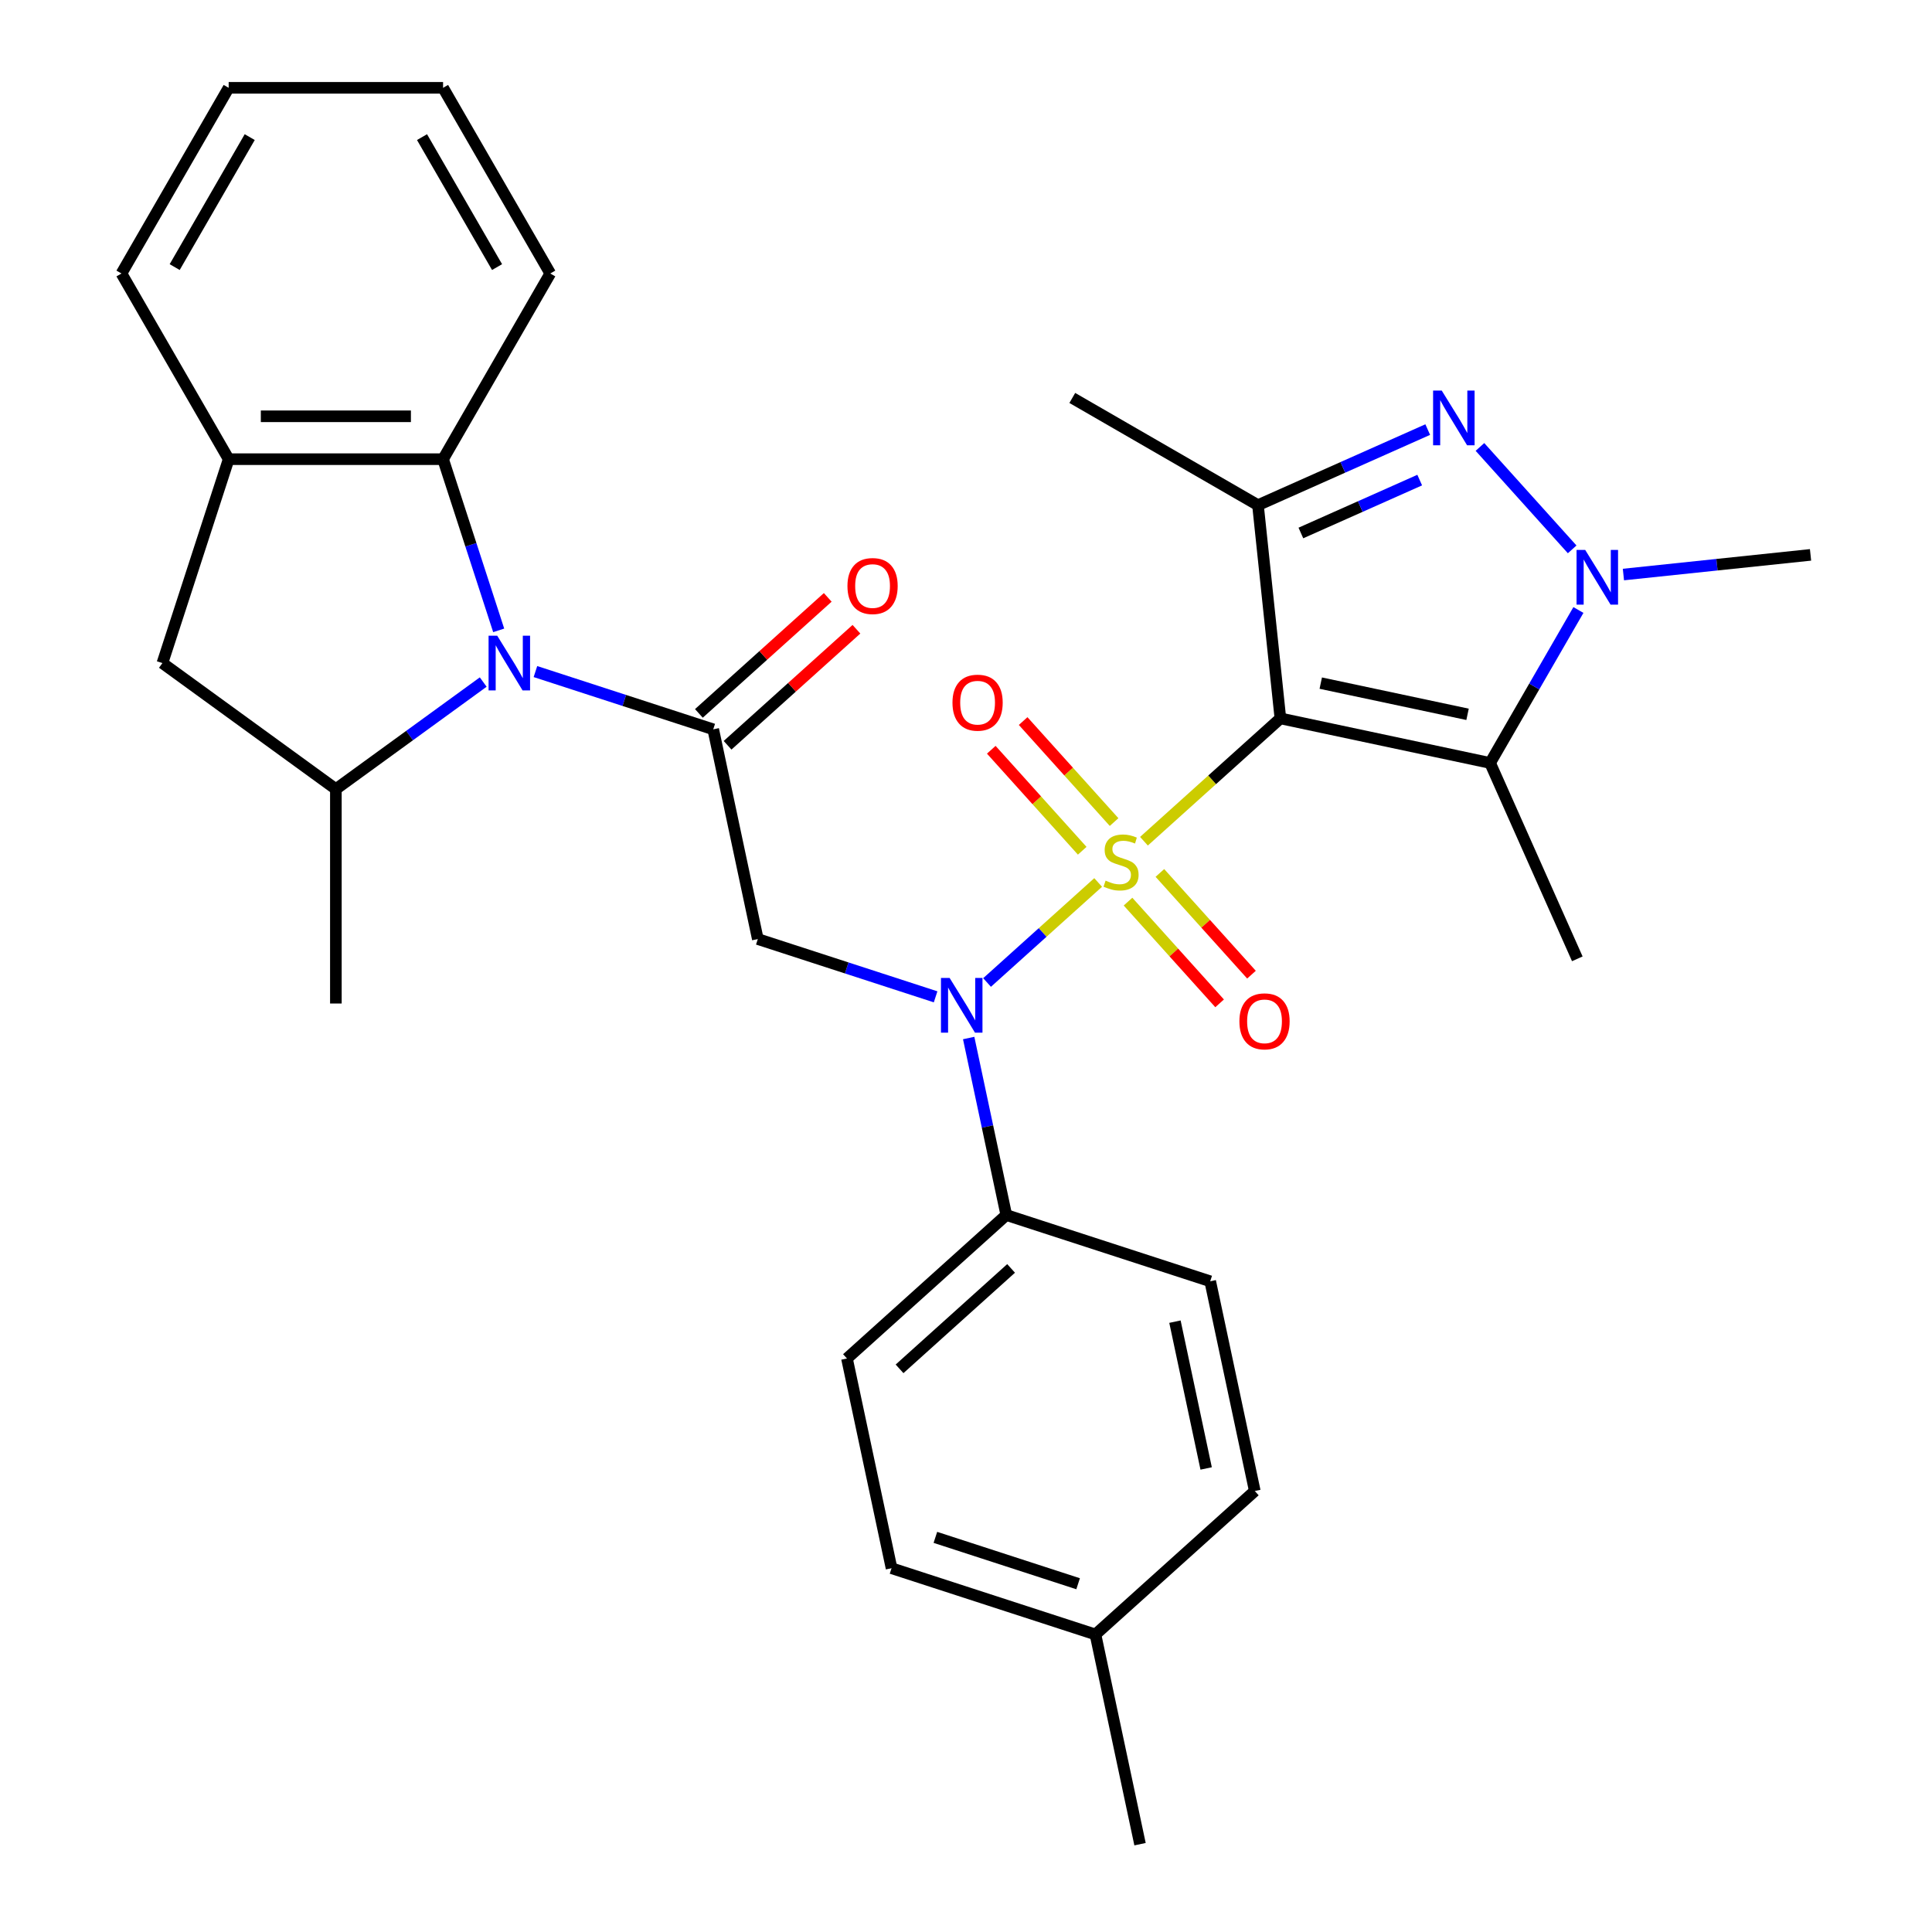 <?xml version='1.0' encoding='iso-8859-1'?>
<svg version='1.1' baseProfile='full'
              xmlns='http://www.w3.org/2000/svg'
                      xmlns:rdkit='http://www.rdkit.org/xml'
                      xmlns:xlink='http://www.w3.org/1999/xlink'
                  xml:space='preserve'
width='1000px' height='1000px' viewBox='0 0 1000 1000'>
<!-- END OF HEADER -->
<rect style='opacity:1.0;fill:#FFFFFF;stroke:none' width='1000' height='1000' x='0' y='0'> </rect>
<path class='bond-0' d='M 592.11,435.417 L 627.418,403.625' style='fill:none;fill-rule:evenodd;stroke:#CCCC00;stroke-width:6px;stroke-linecap:butt;stroke-linejoin:miter;stroke-opacity:1' />
<path class='bond-0' d='M 627.418,403.625 L 662.726,371.834' style='fill:none;fill-rule:evenodd;stroke:#000000;stroke-width:6px;stroke-linecap:butt;stroke-linejoin:miter;stroke-opacity:1' />
<path class='bond-2' d='M 568.401,456.764 L 539.651,482.651' style='fill:none;fill-rule:evenodd;stroke:#CCCC00;stroke-width:6px;stroke-linecap:butt;stroke-linejoin:miter;stroke-opacity:1' />
<path class='bond-2' d='M 539.651,482.651 L 510.901,508.538' style='fill:none;fill-rule:evenodd;stroke:#0000FF;stroke-width:6px;stroke-linecap:butt;stroke-linejoin:miter;stroke-opacity:1' />
<path class='bond-12' d='M 576.648,425.499 L 553.113,399.361' style='fill:none;fill-rule:evenodd;stroke:#CCCC00;stroke-width:6px;stroke-linecap:butt;stroke-linejoin:miter;stroke-opacity:1' />
<path class='bond-12' d='M 553.113,399.361 L 529.577,373.222' style='fill:none;fill-rule:evenodd;stroke:#FF0000;stroke-width:6px;stroke-linecap:butt;stroke-linejoin:miter;stroke-opacity:1' />
<path class='bond-12' d='M 560.154,440.351 L 536.619,414.212' style='fill:none;fill-rule:evenodd;stroke:#CCCC00;stroke-width:6px;stroke-linecap:butt;stroke-linejoin:miter;stroke-opacity:1' />
<path class='bond-12' d='M 536.619,414.212 L 513.083,388.073' style='fill:none;fill-rule:evenodd;stroke:#FF0000;stroke-width:6px;stroke-linecap:butt;stroke-linejoin:miter;stroke-opacity:1' />
<path class='bond-13' d='M 583.863,466.682 L 607.567,493.008' style='fill:none;fill-rule:evenodd;stroke:#CCCC00;stroke-width:6px;stroke-linecap:butt;stroke-linejoin:miter;stroke-opacity:1' />
<path class='bond-13' d='M 607.567,493.008 L 631.272,519.335' style='fill:none;fill-rule:evenodd;stroke:#FF0000;stroke-width:6px;stroke-linecap:butt;stroke-linejoin:miter;stroke-opacity:1' />
<path class='bond-13' d='M 600.357,451.831 L 624.061,478.157' style='fill:none;fill-rule:evenodd;stroke:#CCCC00;stroke-width:6px;stroke-linecap:butt;stroke-linejoin:miter;stroke-opacity:1' />
<path class='bond-13' d='M 624.061,478.157 L 647.766,504.484' style='fill:none;fill-rule:evenodd;stroke:#FF0000;stroke-width:6px;stroke-linecap:butt;stroke-linejoin:miter;stroke-opacity:1' />
<path class='bond-1' d='M 662.726,371.834 L 651.126,261.467' style='fill:none;fill-rule:evenodd;stroke:#000000;stroke-width:6px;stroke-linecap:butt;stroke-linejoin:miter;stroke-opacity:1' />
<path class='bond-4' d='M 662.726,371.834 L 771.275,394.907' style='fill:none;fill-rule:evenodd;stroke:#000000;stroke-width:6px;stroke-linecap:butt;stroke-linejoin:miter;stroke-opacity:1' />
<path class='bond-4' d='M 683.623,353.585 L 759.607,369.736' style='fill:none;fill-rule:evenodd;stroke:#000000;stroke-width:6px;stroke-linecap:butt;stroke-linejoin:miter;stroke-opacity:1' />
<path class='bond-5' d='M 651.126,261.467 L 695.059,241.907' style='fill:none;fill-rule:evenodd;stroke:#000000;stroke-width:6px;stroke-linecap:butt;stroke-linejoin:miter;stroke-opacity:1' />
<path class='bond-5' d='M 695.059,241.907 L 738.992,222.347' style='fill:none;fill-rule:evenodd;stroke:#0000FF;stroke-width:6px;stroke-linecap:butt;stroke-linejoin:miter;stroke-opacity:1' />
<path class='bond-5' d='M 673.333,275.875 L 704.086,262.183' style='fill:none;fill-rule:evenodd;stroke:#000000;stroke-width:6px;stroke-linecap:butt;stroke-linejoin:miter;stroke-opacity:1' />
<path class='bond-5' d='M 704.086,262.183 L 734.839,248.491' style='fill:none;fill-rule:evenodd;stroke:#0000FF;stroke-width:6px;stroke-linecap:butt;stroke-linejoin:miter;stroke-opacity:1' />
<path class='bond-19' d='M 651.126,261.467 L 555.019,205.98' style='fill:none;fill-rule:evenodd;stroke:#000000;stroke-width:6px;stroke-linecap:butt;stroke-linejoin:miter;stroke-opacity:1' />
<path class='bond-8' d='M 484.271,515.956 L 438.256,501.005' style='fill:none;fill-rule:evenodd;stroke:#0000FF;stroke-width:6px;stroke-linecap:butt;stroke-linejoin:miter;stroke-opacity:1' />
<path class='bond-8' d='M 438.256,501.005 L 392.242,486.054' style='fill:none;fill-rule:evenodd;stroke:#000000;stroke-width:6px;stroke-linecap:butt;stroke-linejoin:miter;stroke-opacity:1' />
<path class='bond-15' d='M 501.385,537.281 L 511.121,583.089' style='fill:none;fill-rule:evenodd;stroke:#0000FF;stroke-width:6px;stroke-linecap:butt;stroke-linejoin:miter;stroke-opacity:1' />
<path class='bond-15' d='M 511.121,583.089 L 520.858,628.897' style='fill:none;fill-rule:evenodd;stroke:#000000;stroke-width:6px;stroke-linecap:butt;stroke-linejoin:miter;stroke-opacity:1' />
<path class='bond-3' d='M 277.14,347.603 L 323.155,362.553' style='fill:none;fill-rule:evenodd;stroke:#0000FF;stroke-width:6px;stroke-linecap:butt;stroke-linejoin:miter;stroke-opacity:1' />
<path class='bond-3' d='M 323.155,362.553 L 369.169,377.504' style='fill:none;fill-rule:evenodd;stroke:#000000;stroke-width:6px;stroke-linecap:butt;stroke-linejoin:miter;stroke-opacity:1' />
<path class='bond-9' d='M 250.111,353.03 L 211.978,380.735' style='fill:none;fill-rule:evenodd;stroke:#0000FF;stroke-width:6px;stroke-linecap:butt;stroke-linejoin:miter;stroke-opacity:1' />
<path class='bond-9' d='M 211.978,380.735 L 173.845,408.441' style='fill:none;fill-rule:evenodd;stroke:#000000;stroke-width:6px;stroke-linecap:butt;stroke-linejoin:miter;stroke-opacity:1' />
<path class='bond-10' d='M 258.124,326.277 L 243.728,281.973' style='fill:none;fill-rule:evenodd;stroke:#0000FF;stroke-width:6px;stroke-linecap:butt;stroke-linejoin:miter;stroke-opacity:1' />
<path class='bond-10' d='M 243.728,281.973 L 229.333,237.668' style='fill:none;fill-rule:evenodd;stroke:#000000;stroke-width:6px;stroke-linecap:butt;stroke-linejoin:miter;stroke-opacity:1' />
<path class='bond-7' d='M 771.275,394.907 L 794.13,355.321' style='fill:none;fill-rule:evenodd;stroke:#000000;stroke-width:6px;stroke-linecap:butt;stroke-linejoin:miter;stroke-opacity:1' />
<path class='bond-7' d='M 794.13,355.321 L 816.985,315.734' style='fill:none;fill-rule:evenodd;stroke:#0000FF;stroke-width:6px;stroke-linecap:butt;stroke-linejoin:miter;stroke-opacity:1' />
<path class='bond-20' d='M 771.275,394.907 L 816.413,496.287' style='fill:none;fill-rule:evenodd;stroke:#000000;stroke-width:6px;stroke-linecap:butt;stroke-linejoin:miter;stroke-opacity:1' />
<path class='bond-31' d='M 766.02,231.339 L 813.753,284.352' style='fill:none;fill-rule:evenodd;stroke:#0000FF;stroke-width:6px;stroke-linecap:butt;stroke-linejoin:miter;stroke-opacity:1' />
<path class='bond-6' d='M 369.169,377.504 L 392.242,486.054' style='fill:none;fill-rule:evenodd;stroke:#000000;stroke-width:6px;stroke-linecap:butt;stroke-linejoin:miter;stroke-opacity:1' />
<path class='bond-16' d='M 376.595,385.752 L 409.943,355.725' style='fill:none;fill-rule:evenodd;stroke:#000000;stroke-width:6px;stroke-linecap:butt;stroke-linejoin:miter;stroke-opacity:1' />
<path class='bond-16' d='M 409.943,355.725 L 443.291,325.698' style='fill:none;fill-rule:evenodd;stroke:#FF0000;stroke-width:6px;stroke-linecap:butt;stroke-linejoin:miter;stroke-opacity:1' />
<path class='bond-16' d='M 361.743,369.257 L 395.091,339.231' style='fill:none;fill-rule:evenodd;stroke:#000000;stroke-width:6px;stroke-linecap:butt;stroke-linejoin:miter;stroke-opacity:1' />
<path class='bond-16' d='M 395.091,339.231 L 428.439,309.204' style='fill:none;fill-rule:evenodd;stroke:#FF0000;stroke-width:6px;stroke-linecap:butt;stroke-linejoin:miter;stroke-opacity:1' />
<path class='bond-21' d='M 840.277,297.38 L 888.703,292.29' style='fill:none;fill-rule:evenodd;stroke:#0000FF;stroke-width:6px;stroke-linecap:butt;stroke-linejoin:miter;stroke-opacity:1' />
<path class='bond-21' d='M 888.703,292.29 L 937.129,287.2' style='fill:none;fill-rule:evenodd;stroke:#000000;stroke-width:6px;stroke-linecap:butt;stroke-linejoin:miter;stroke-opacity:1' />
<path class='bond-14' d='M 173.845,408.441 L 84.065,343.211' style='fill:none;fill-rule:evenodd;stroke:#000000;stroke-width:6px;stroke-linecap:butt;stroke-linejoin:miter;stroke-opacity:1' />
<path class='bond-25' d='M 173.845,408.441 L 173.845,519.415' style='fill:none;fill-rule:evenodd;stroke:#000000;stroke-width:6px;stroke-linecap:butt;stroke-linejoin:miter;stroke-opacity:1' />
<path class='bond-11' d='M 229.333,237.668 L 118.358,237.668' style='fill:none;fill-rule:evenodd;stroke:#000000;stroke-width:6px;stroke-linecap:butt;stroke-linejoin:miter;stroke-opacity:1' />
<path class='bond-11' d='M 212.687,215.473 L 135.004,215.473' style='fill:none;fill-rule:evenodd;stroke:#000000;stroke-width:6px;stroke-linecap:butt;stroke-linejoin:miter;stroke-opacity:1' />
<path class='bond-26' d='M 229.333,237.668 L 284.82,141.561' style='fill:none;fill-rule:evenodd;stroke:#000000;stroke-width:6px;stroke-linecap:butt;stroke-linejoin:miter;stroke-opacity:1' />
<path class='bond-27' d='M 118.358,237.668 L 62.871,141.561' style='fill:none;fill-rule:evenodd;stroke:#000000;stroke-width:6px;stroke-linecap:butt;stroke-linejoin:miter;stroke-opacity:1' />
<path class='bond-33' d='M 118.358,237.668 L 84.065,343.211' style='fill:none;fill-rule:evenodd;stroke:#000000;stroke-width:6px;stroke-linecap:butt;stroke-linejoin:miter;stroke-opacity:1' />
<path class='bond-17' d='M 520.858,628.897 L 438.388,703.153' style='fill:none;fill-rule:evenodd;stroke:#000000;stroke-width:6px;stroke-linecap:butt;stroke-linejoin:miter;stroke-opacity:1' />
<path class='bond-17' d='M 523.339,656.529 L 465.61,708.509' style='fill:none;fill-rule:evenodd;stroke:#000000;stroke-width:6px;stroke-linecap:butt;stroke-linejoin:miter;stroke-opacity:1' />
<path class='bond-18' d='M 520.858,628.897 L 626.401,663.19' style='fill:none;fill-rule:evenodd;stroke:#000000;stroke-width:6px;stroke-linecap:butt;stroke-linejoin:miter;stroke-opacity:1' />
<path class='bond-22' d='M 438.388,703.153 L 461.461,811.703' style='fill:none;fill-rule:evenodd;stroke:#000000;stroke-width:6px;stroke-linecap:butt;stroke-linejoin:miter;stroke-opacity:1' />
<path class='bond-23' d='M 626.401,663.19 L 649.474,771.739' style='fill:none;fill-rule:evenodd;stroke:#000000;stroke-width:6px;stroke-linecap:butt;stroke-linejoin:miter;stroke-opacity:1' />
<path class='bond-23' d='M 608.152,684.087 L 624.303,760.071' style='fill:none;fill-rule:evenodd;stroke:#000000;stroke-width:6px;stroke-linecap:butt;stroke-linejoin:miter;stroke-opacity:1' />
<path class='bond-32' d='M 461.461,811.703 L 567.004,845.996' style='fill:none;fill-rule:evenodd;stroke:#000000;stroke-width:6px;stroke-linecap:butt;stroke-linejoin:miter;stroke-opacity:1' />
<path class='bond-32' d='M 484.151,795.738 L 558.031,819.743' style='fill:none;fill-rule:evenodd;stroke:#000000;stroke-width:6px;stroke-linecap:butt;stroke-linejoin:miter;stroke-opacity:1' />
<path class='bond-24' d='M 649.474,771.739 L 567.004,845.996' style='fill:none;fill-rule:evenodd;stroke:#000000;stroke-width:6px;stroke-linecap:butt;stroke-linejoin:miter;stroke-opacity:1' />
<path class='bond-28' d='M 567.004,845.996 L 590.077,954.545' style='fill:none;fill-rule:evenodd;stroke:#000000;stroke-width:6px;stroke-linecap:butt;stroke-linejoin:miter;stroke-opacity:1' />
<path class='bond-29' d='M 284.82,141.561 L 229.333,45.455' style='fill:none;fill-rule:evenodd;stroke:#000000;stroke-width:6px;stroke-linecap:butt;stroke-linejoin:miter;stroke-opacity:1' />
<path class='bond-29' d='M 257.276,138.243 L 218.435,70.968' style='fill:none;fill-rule:evenodd;stroke:#000000;stroke-width:6px;stroke-linecap:butt;stroke-linejoin:miter;stroke-opacity:1' />
<path class='bond-34' d='M 62.871,141.561 L 118.358,45.455' style='fill:none;fill-rule:evenodd;stroke:#000000;stroke-width:6px;stroke-linecap:butt;stroke-linejoin:miter;stroke-opacity:1' />
<path class='bond-34' d='M 90.415,138.243 L 129.256,70.968' style='fill:none;fill-rule:evenodd;stroke:#000000;stroke-width:6px;stroke-linecap:butt;stroke-linejoin:miter;stroke-opacity:1' />
<path class='bond-30' d='M 229.333,45.455 L 118.358,45.455' style='fill:none;fill-rule:evenodd;stroke:#000000;stroke-width:6px;stroke-linecap:butt;stroke-linejoin:miter;stroke-opacity:1' />
<path  class='atom-0' d='M 572.255 455.811
Q 572.575 455.931, 573.895 456.491
Q 575.215 457.051, 576.655 457.411
Q 578.135 457.731, 579.575 457.731
Q 582.255 457.731, 583.815 456.451
Q 585.375 455.131, 585.375 452.851
Q 585.375 451.291, 584.575 450.331
Q 583.815 449.371, 582.615 448.851
Q 581.415 448.331, 579.415 447.731
Q 576.895 446.971, 575.375 446.251
Q 573.895 445.531, 572.815 444.011
Q 571.775 442.491, 571.775 439.931
Q 571.775 436.371, 574.175 434.171
Q 576.615 431.971, 581.415 431.971
Q 584.695 431.971, 588.415 433.531
L 587.495 436.611
Q 584.095 435.211, 581.535 435.211
Q 578.775 435.211, 577.255 436.371
Q 575.735 437.491, 575.775 439.451
Q 575.775 440.971, 576.535 441.891
Q 577.335 442.811, 578.455 443.331
Q 579.615 443.851, 581.535 444.451
Q 584.095 445.251, 585.615 446.051
Q 587.135 446.851, 588.215 448.491
Q 589.335 450.091, 589.335 452.851
Q 589.335 456.771, 586.695 458.891
Q 584.095 460.971, 579.735 460.971
Q 577.215 460.971, 575.295 460.411
Q 573.415 459.891, 571.175 458.971
L 572.255 455.811
' fill='#CCCC00'/>
<path  class='atom-3' d='M 491.525 506.187
L 500.805 521.187
Q 501.725 522.667, 503.205 525.347
Q 504.685 528.027, 504.765 528.187
L 504.765 506.187
L 508.525 506.187
L 508.525 534.507
L 504.645 534.507
L 494.685 518.107
Q 493.525 516.187, 492.285 513.987
Q 491.085 511.787, 490.725 511.107
L 490.725 534.507
L 487.045 534.507
L 487.045 506.187
L 491.525 506.187
' fill='#0000FF'/>
<path  class='atom-4' d='M 257.366 329.051
L 266.646 344.051
Q 267.566 345.531, 269.046 348.211
Q 270.526 350.891, 270.606 351.051
L 270.606 329.051
L 274.366 329.051
L 274.366 357.371
L 270.486 357.371
L 260.526 340.971
Q 259.366 339.051, 258.126 336.851
Q 256.926 334.651, 256.566 333.971
L 256.566 357.371
L 252.886 357.371
L 252.886 329.051
L 257.366 329.051
' fill='#0000FF'/>
<path  class='atom-6' d='M 746.246 202.17
L 755.526 217.17
Q 756.446 218.65, 757.926 221.33
Q 759.406 224.01, 759.486 224.17
L 759.486 202.17
L 763.246 202.17
L 763.246 230.49
L 759.366 230.49
L 749.406 214.09
Q 748.246 212.17, 747.006 209.97
Q 745.806 207.77, 745.446 207.09
L 745.446 230.49
L 741.766 230.49
L 741.766 202.17
L 746.246 202.17
' fill='#0000FF'/>
<path  class='atom-8' d='M 820.502 284.64
L 829.782 299.64
Q 830.702 301.12, 832.182 303.8
Q 833.662 306.48, 833.742 306.64
L 833.742 284.64
L 837.502 284.64
L 837.502 312.96
L 833.622 312.96
L 823.662 296.56
Q 822.502 294.64, 821.262 292.44
Q 820.062 290.24, 819.702 289.56
L 819.702 312.96
L 816.022 312.96
L 816.022 284.64
L 820.502 284.64
' fill='#0000FF'/>
<path  class='atom-13' d='M 492.999 363.7
Q 492.999 356.9, 496.359 353.1
Q 499.719 349.3, 505.999 349.3
Q 512.279 349.3, 515.639 353.1
Q 518.999 356.9, 518.999 363.7
Q 518.999 370.58, 515.599 374.5
Q 512.199 378.38, 505.999 378.38
Q 499.759 378.38, 496.359 374.5
Q 492.999 370.62, 492.999 363.7
M 505.999 375.18
Q 510.319 375.18, 512.639 372.3
Q 514.999 369.38, 514.999 363.7
Q 514.999 358.14, 512.639 355.34
Q 510.319 352.5, 505.999 352.5
Q 501.679 352.5, 499.319 355.3
Q 496.999 358.1, 496.999 363.7
Q 496.999 369.42, 499.319 372.3
Q 501.679 375.18, 505.999 375.18
' fill='#FF0000'/>
<path  class='atom-14' d='M 641.512 528.641
Q 641.512 521.841, 644.872 518.041
Q 648.232 514.241, 654.512 514.241
Q 660.792 514.241, 664.152 518.041
Q 667.512 521.841, 667.512 528.641
Q 667.512 535.521, 664.112 539.441
Q 660.712 543.321, 654.512 543.321
Q 648.272 543.321, 644.872 539.441
Q 641.512 535.561, 641.512 528.641
M 654.512 540.121
Q 658.832 540.121, 661.152 537.241
Q 663.512 534.321, 663.512 528.641
Q 663.512 523.081, 661.152 520.281
Q 658.832 517.441, 654.512 517.441
Q 650.192 517.441, 647.832 520.241
Q 645.512 523.041, 645.512 528.641
Q 645.512 534.361, 647.832 537.241
Q 650.192 540.121, 654.512 540.121
' fill='#FF0000'/>
<path  class='atom-17' d='M 438.639 303.328
Q 438.639 296.528, 441.999 292.728
Q 445.359 288.928, 451.639 288.928
Q 457.919 288.928, 461.279 292.728
Q 464.639 296.528, 464.639 303.328
Q 464.639 310.208, 461.239 314.128
Q 457.839 318.008, 451.639 318.008
Q 445.399 318.008, 441.999 314.128
Q 438.639 310.248, 438.639 303.328
M 451.639 314.808
Q 455.959 314.808, 458.279 311.928
Q 460.639 309.008, 460.639 303.328
Q 460.639 297.768, 458.279 294.968
Q 455.959 292.128, 451.639 292.128
Q 447.319 292.128, 444.959 294.928
Q 442.639 297.728, 442.639 303.328
Q 442.639 309.048, 444.959 311.928
Q 447.319 314.808, 451.639 314.808
' fill='#FF0000'/>
</svg>
